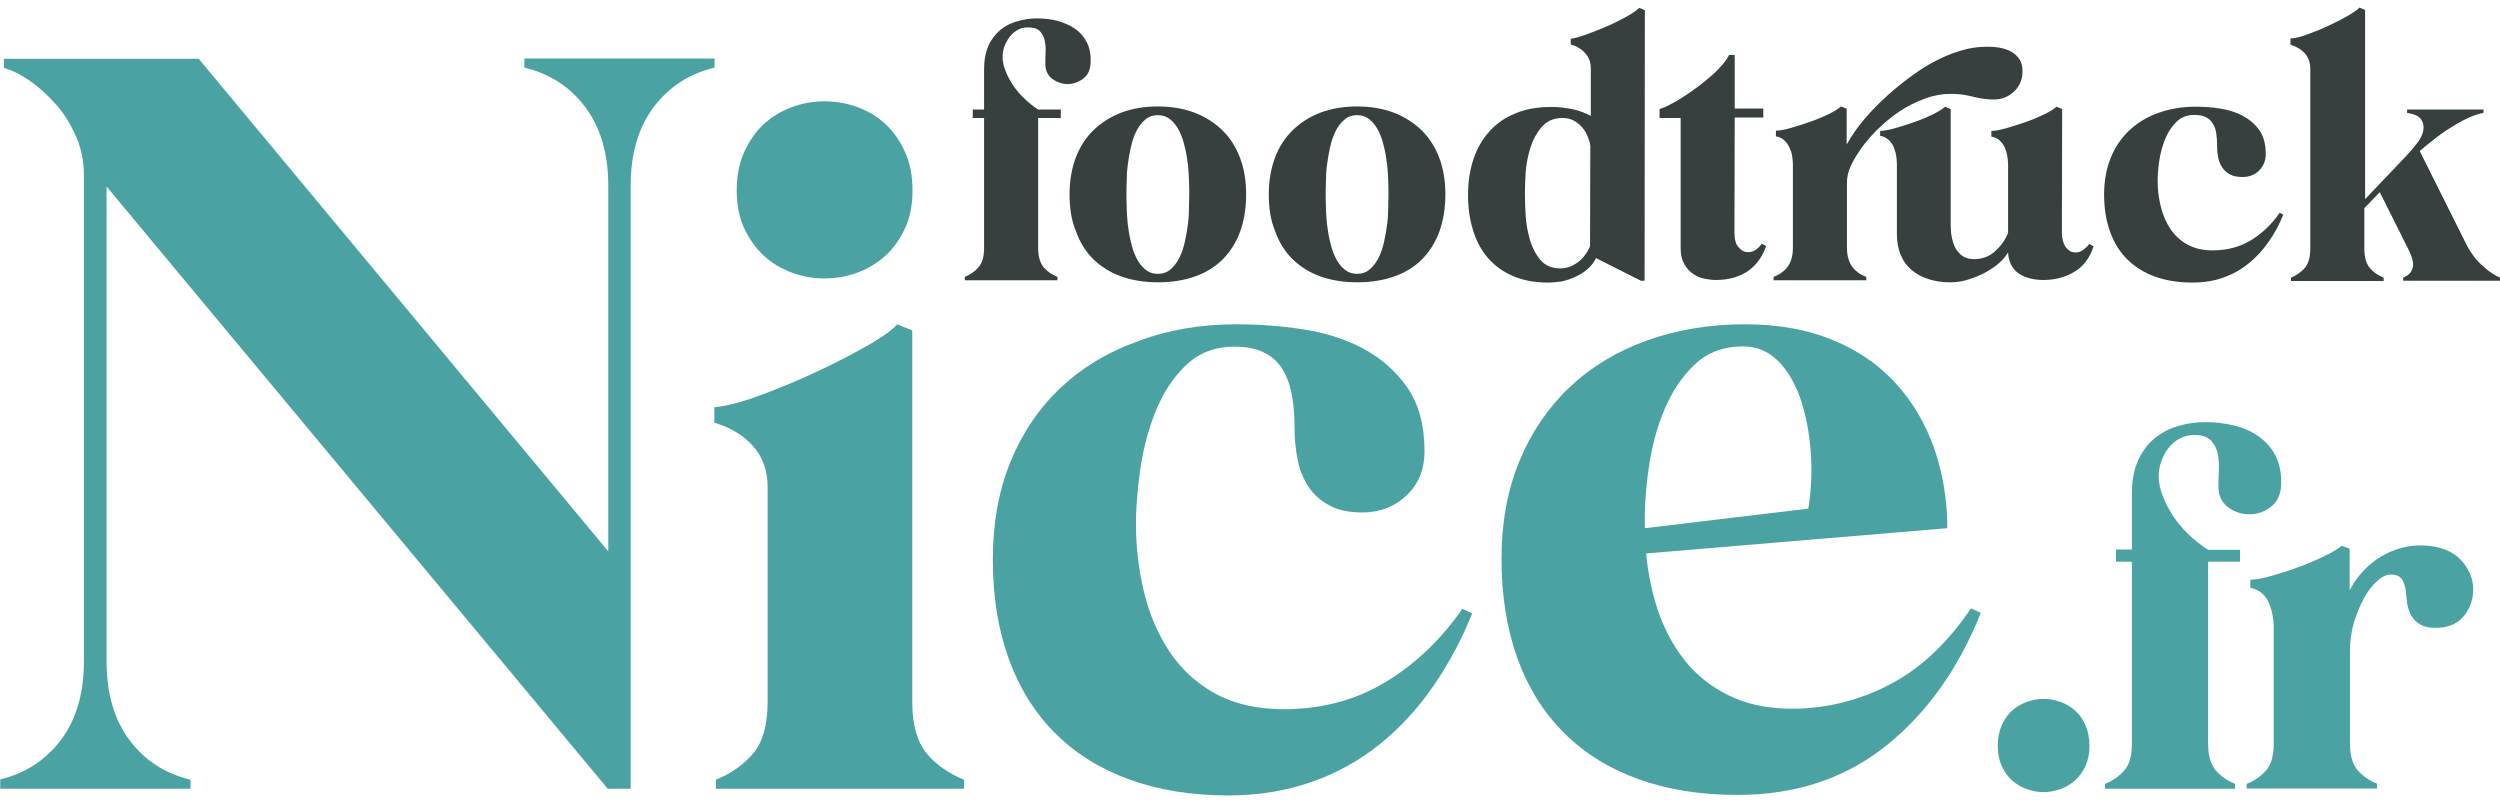 <svg xmlns="http://www.w3.org/2000/svg" width="165" height="53" viewBox="0 0 165 53" fill="none"><path d="M63.676 18.496V18.275C64.049 18.122 64.355 17.901 64.593 17.629C64.831 17.34 64.95 16.933 64.95 16.355V7.79H64.203V7.229H64.95V4.578C64.95 3.967 65.052 3.44 65.239 3.015C65.426 2.59 65.698 2.25 66.02 1.978C66.343 1.707 66.717 1.52 67.142 1.401C67.566 1.282 67.991 1.214 68.433 1.214C68.925 1.214 69.384 1.265 69.809 1.384C70.234 1.503 70.624 1.673 70.947 1.893C71.287 2.131 71.542 2.42 71.729 2.794C71.916 3.151 72.001 3.593 71.984 4.103C71.967 4.595 71.814 4.952 71.491 5.19C71.185 5.428 70.828 5.547 70.454 5.547C70.098 5.547 69.758 5.428 69.452 5.207C69.146 4.986 68.993 4.646 68.993 4.205C68.993 3.967 68.993 3.712 69.01 3.423C69.027 3.134 68.993 2.879 68.942 2.641C68.891 2.403 68.773 2.199 68.62 2.046C68.45 1.876 68.195 1.809 67.855 1.809C67.6 1.809 67.362 1.859 67.159 1.978C66.955 2.097 66.785 2.233 66.632 2.437C66.496 2.624 66.377 2.828 66.292 3.066C66.207 3.304 66.173 3.525 66.173 3.763C66.173 4.035 66.224 4.341 66.36 4.663C66.479 4.986 66.649 5.292 66.853 5.615C67.057 5.921 67.311 6.227 67.6 6.499C67.889 6.771 68.195 7.026 68.518 7.229H70.013V7.79H68.518V16.355C68.518 16.916 68.637 17.34 68.874 17.629C69.112 17.918 69.418 18.122 69.792 18.275V18.496H63.676Z" fill="#383F3F"></path><path d="M70.591 12.82C70.591 11.937 70.727 11.138 70.999 10.407C71.27 9.693 71.661 9.082 72.171 8.589C72.68 8.096 73.292 7.705 74.006 7.433C74.719 7.161 75.535 7.026 76.418 7.026C77.302 7.026 78.117 7.161 78.831 7.433C79.544 7.705 80.156 8.096 80.665 8.589C81.175 9.082 81.566 9.693 81.838 10.407C82.11 11.121 82.246 11.92 82.246 12.82C82.246 13.738 82.11 14.554 81.855 15.267C81.6 15.981 81.209 16.593 80.716 17.103C80.224 17.595 79.612 17.986 78.882 18.241C78.168 18.496 77.353 18.632 76.435 18.632C75.518 18.632 74.702 18.496 73.989 18.241C73.275 17.986 72.663 17.595 72.154 17.103C71.661 16.61 71.27 15.998 71.016 15.267C70.71 14.554 70.591 13.738 70.591 12.82ZM74.346 12.837C74.346 13.058 74.346 13.33 74.362 13.67C74.362 14.01 74.396 14.384 74.43 14.774C74.481 15.165 74.532 15.556 74.634 15.947C74.719 16.338 74.838 16.695 74.991 17.001C75.144 17.306 75.331 17.578 75.569 17.765C75.806 17.969 76.078 18.071 76.418 18.071C76.758 18.071 77.047 17.969 77.268 17.765C77.505 17.561 77.692 17.306 77.845 17.001C77.998 16.695 78.117 16.338 78.202 15.947C78.287 15.556 78.355 15.165 78.406 14.774C78.457 14.384 78.474 14.027 78.474 13.67C78.474 13.33 78.491 13.041 78.491 12.837C78.491 12.616 78.491 12.345 78.474 12.005C78.474 11.665 78.44 11.291 78.406 10.9C78.355 10.509 78.304 10.118 78.202 9.727C78.117 9.337 77.998 8.98 77.845 8.674C77.692 8.368 77.505 8.096 77.268 7.909C77.03 7.705 76.758 7.603 76.418 7.603C76.078 7.603 75.79 7.705 75.569 7.909C75.331 8.113 75.144 8.368 74.991 8.674C74.838 8.98 74.719 9.337 74.634 9.727C74.549 10.118 74.481 10.509 74.43 10.9C74.379 11.291 74.362 11.648 74.362 12.005C74.346 12.361 74.346 12.633 74.346 12.837Z" fill="#383F3F"></path><path d="M83.74 12.82C83.74 11.937 83.876 11.138 84.148 10.407C84.42 9.693 84.811 9.082 85.32 8.589C85.83 8.096 86.442 7.705 87.155 7.433C87.869 7.161 88.684 7.026 89.568 7.026C90.451 7.026 91.266 7.161 91.98 7.433C92.694 7.705 93.305 8.096 93.815 8.589C94.325 9.082 94.715 9.693 94.987 10.407C95.259 11.121 95.395 11.92 95.395 12.82C95.395 13.738 95.259 14.554 95.004 15.267C94.749 15.981 94.359 16.593 93.866 17.103C93.373 17.595 92.761 17.986 92.031 18.241C91.317 18.496 90.502 18.632 89.585 18.632C88.667 18.632 87.852 18.496 87.138 18.241C86.424 17.986 85.813 17.595 85.303 17.103C84.811 16.61 84.42 15.998 84.165 15.267C83.859 14.554 83.74 13.738 83.74 12.82ZM87.495 12.837C87.495 13.058 87.495 13.33 87.512 13.67C87.512 14.01 87.546 14.384 87.58 14.774C87.631 15.165 87.682 15.556 87.784 15.947C87.869 16.338 87.988 16.695 88.141 17.001C88.293 17.306 88.48 17.578 88.718 17.765C88.956 17.969 89.228 18.071 89.568 18.071C89.907 18.071 90.196 17.969 90.417 17.765C90.655 17.561 90.842 17.306 90.995 17.001C91.148 16.695 91.266 16.338 91.351 15.947C91.436 15.556 91.504 15.165 91.555 14.774C91.606 14.384 91.623 14.027 91.623 13.67C91.623 13.33 91.64 13.041 91.64 12.837C91.64 12.616 91.64 12.345 91.623 12.005C91.623 11.665 91.589 11.291 91.555 10.9C91.504 10.509 91.453 10.118 91.351 9.727C91.266 9.337 91.148 8.98 90.995 8.674C90.842 8.368 90.655 8.096 90.417 7.909C90.179 7.705 89.907 7.603 89.568 7.603C89.228 7.603 88.939 7.705 88.718 7.909C88.48 8.113 88.293 8.368 88.141 8.674C87.988 8.98 87.869 9.337 87.784 9.727C87.699 10.118 87.631 10.509 87.58 10.9C87.529 11.291 87.512 11.648 87.512 12.005C87.495 12.361 87.495 12.633 87.495 12.837Z" fill="#383F3F"></path><path d="M102.139 18.649C101.256 18.649 100.491 18.496 99.829 18.207C99.166 17.918 98.623 17.51 98.181 17.001C97.756 16.491 97.416 15.879 97.212 15.165C96.992 14.452 96.89 13.687 96.89 12.871C96.89 12.005 97.009 11.223 97.246 10.509C97.484 9.795 97.841 9.184 98.3 8.674C98.758 8.164 99.336 7.756 100.016 7.484C100.695 7.195 101.477 7.059 102.377 7.059C102.836 7.059 103.295 7.11 103.736 7.195C104.178 7.28 104.586 7.433 104.994 7.654V4.527C104.994 4.12 104.875 3.78 104.62 3.508C104.382 3.236 104.059 3.049 103.668 2.93V2.556C103.889 2.539 104.229 2.437 104.671 2.284C105.112 2.131 105.571 1.944 106.047 1.74C106.523 1.537 106.947 1.316 107.355 1.095C107.763 0.874 108.035 0.67 108.188 0.517L108.561 0.67L108.544 18.53H108.306L105.333 17.035C105.214 17.306 105.028 17.544 104.773 17.765C104.518 17.986 104.263 18.139 103.957 18.275C103.668 18.411 103.363 18.513 103.04 18.581C102.734 18.615 102.428 18.649 102.139 18.649ZM100.644 12.837C100.644 13.228 100.661 13.704 100.695 14.248C100.729 14.809 100.831 15.335 100.984 15.862C101.137 16.372 101.375 16.814 101.681 17.171C101.986 17.527 102.428 17.714 102.972 17.714C103.363 17.714 103.736 17.595 104.093 17.34C104.45 17.086 104.739 16.729 104.943 16.253L104.96 9.625C104.943 9.439 104.875 9.235 104.79 9.014C104.705 8.793 104.586 8.589 104.416 8.402C104.263 8.215 104.059 8.062 103.838 7.943C103.6 7.824 103.329 7.773 103.023 7.79C102.496 7.807 102.071 8.011 101.749 8.385C101.426 8.759 101.188 9.201 101.018 9.71C100.848 10.237 100.746 10.781 100.695 11.342C100.661 11.92 100.644 12.412 100.644 12.837Z" fill="#383F3F"></path><path d="M110.923 7.79H109.53V7.195C109.7 7.144 109.938 7.06 110.21 6.907C110.482 6.771 110.787 6.601 111.093 6.397C111.399 6.193 111.722 5.972 112.045 5.734C112.367 5.496 112.656 5.258 112.945 5.003C113.234 4.765 113.472 4.51 113.676 4.273C113.88 4.035 114.032 3.814 114.117 3.627H114.491V7.161H116.377V7.756H114.491L114.474 15.369C114.474 15.794 114.559 16.117 114.746 16.321C114.933 16.542 115.137 16.644 115.375 16.644C115.544 16.644 115.697 16.593 115.85 16.508C116.003 16.406 116.156 16.27 116.275 16.083L116.564 16.236C116.479 16.508 116.343 16.78 116.173 17.052C116.003 17.324 115.782 17.561 115.511 17.782C115.239 18.003 114.916 18.156 114.542 18.292C114.168 18.411 113.727 18.479 113.251 18.479C113.013 18.479 112.758 18.445 112.486 18.394C112.215 18.343 111.96 18.224 111.739 18.071C111.501 17.918 111.314 17.697 111.161 17.425C111.008 17.154 110.923 16.814 110.923 16.406V7.79Z" fill="#383F3F"></path><path d="M117.057 18.275C117.498 18.105 117.821 17.85 118.025 17.544C118.229 17.239 118.331 16.831 118.331 16.355V10.883C118.331 10.696 118.314 10.492 118.28 10.288C118.246 10.084 118.178 9.897 118.093 9.71C118.008 9.541 117.906 9.388 117.753 9.252C117.617 9.133 117.43 9.031 117.21 8.997V8.623C117.43 8.623 117.753 8.572 118.161 8.453C118.569 8.334 119.01 8.198 119.452 8.045C119.894 7.892 120.302 7.722 120.692 7.535C121.066 7.348 121.338 7.178 121.508 7.025L121.882 7.178V9.541C122.187 8.98 122.578 8.419 123.054 7.858C123.53 7.297 124.056 6.771 124.6 6.278C125.144 5.785 125.704 5.343 126.248 4.952C126.792 4.561 127.284 4.256 127.692 4.052C128.236 3.763 128.796 3.525 129.374 3.355C129.952 3.168 130.546 3.083 131.175 3.083C131.43 3.083 131.701 3.1 131.99 3.151C132.262 3.202 132.517 3.287 132.738 3.406C132.959 3.525 133.129 3.695 133.281 3.899C133.417 4.103 133.485 4.375 133.485 4.697C133.485 5.224 133.315 5.666 132.942 6.023C132.568 6.38 132.143 6.567 131.616 6.567C131.141 6.567 130.665 6.499 130.206 6.38C129.748 6.261 129.272 6.193 128.796 6.193C128.202 6.193 127.624 6.295 127.029 6.516C126.435 6.737 125.874 7.008 125.347 7.365C124.821 7.722 124.328 8.13 123.869 8.589C123.411 9.048 123.02 9.507 122.714 9.982C122.51 10.271 122.323 10.594 122.153 10.951C121.984 11.308 121.899 11.682 121.899 12.039V16.355C121.899 16.831 122.001 17.222 122.204 17.544C122.408 17.85 122.731 18.105 123.173 18.275V18.496H117.057V18.275ZM124.073 8.64C124.294 8.64 124.617 8.589 125.042 8.47C125.466 8.351 125.891 8.215 126.333 8.062C126.775 7.909 127.182 7.739 127.556 7.552C127.93 7.365 128.219 7.195 128.372 7.042L128.745 7.195V14.86C128.745 15.114 128.762 15.369 128.813 15.624C128.864 15.879 128.932 16.134 129.051 16.355C129.17 16.576 129.323 16.746 129.527 16.899C129.731 17.035 129.986 17.103 130.274 17.103C130.818 17.103 131.294 16.933 131.667 16.593C132.041 16.253 132.347 15.845 132.534 15.369V10.9C132.534 10.713 132.517 10.509 132.483 10.305C132.449 10.101 132.381 9.914 132.313 9.727C132.228 9.558 132.126 9.405 131.973 9.269C131.837 9.15 131.65 9.048 131.43 9.014V8.64C131.65 8.64 131.973 8.589 132.381 8.47C132.789 8.351 133.23 8.215 133.672 8.062C134.114 7.909 134.522 7.739 134.912 7.552C135.286 7.365 135.575 7.195 135.728 7.042L136.102 7.195L136.085 15.403C136.085 15.539 136.102 15.692 136.136 15.828C136.17 15.981 136.221 16.117 136.289 16.236C136.356 16.355 136.458 16.457 136.577 16.542C136.696 16.627 136.832 16.661 136.985 16.661C137.172 16.661 137.342 16.61 137.495 16.491C137.648 16.372 137.784 16.253 137.886 16.1L138.174 16.253C137.936 17.018 137.512 17.578 136.917 17.935C136.323 18.292 135.643 18.479 134.861 18.479C134.556 18.479 134.267 18.445 133.995 18.377C133.723 18.309 133.468 18.207 133.264 18.071C133.044 17.935 132.874 17.731 132.755 17.511C132.619 17.273 132.551 17.001 132.534 16.661C132.347 16.967 132.109 17.239 131.803 17.477C131.498 17.714 131.175 17.918 130.835 18.088C130.478 18.258 130.121 18.394 129.748 18.496C129.374 18.598 129.017 18.632 128.694 18.632C128.202 18.632 127.726 18.564 127.301 18.428C126.876 18.292 126.503 18.105 126.18 17.833C125.874 17.578 125.619 17.239 125.449 16.831C125.279 16.423 125.195 15.964 125.195 15.42V10.849C125.195 10.662 125.178 10.458 125.144 10.254C125.11 10.05 125.042 9.863 124.974 9.676C124.889 9.507 124.787 9.354 124.634 9.218C124.498 9.099 124.311 8.997 124.09 8.963V8.64H124.073Z" fill="#383F3F"></path><path d="M144.901 7.042C145.428 7.042 145.972 7.076 146.515 7.161C147.059 7.246 147.569 7.399 148.01 7.637C148.452 7.875 148.826 8.181 149.115 8.589C149.403 8.997 149.539 9.524 149.539 10.169C149.539 10.611 149.386 10.968 149.098 11.257C148.809 11.546 148.435 11.682 147.993 11.682C147.671 11.682 147.399 11.631 147.178 11.512C146.957 11.393 146.787 11.24 146.668 11.053C146.532 10.866 146.447 10.628 146.396 10.373C146.345 10.118 146.328 9.846 146.328 9.575C146.328 9.32 146.311 9.065 146.277 8.827C146.243 8.589 146.176 8.368 146.057 8.181C145.955 7.994 145.802 7.841 145.598 7.739C145.411 7.637 145.156 7.586 144.833 7.586C144.341 7.586 143.933 7.739 143.627 8.062C143.304 8.385 143.066 8.759 142.88 9.218C142.71 9.676 142.574 10.152 142.506 10.645C142.438 11.138 142.404 11.58 142.404 11.937C142.404 12.514 142.472 13.075 142.608 13.619C142.744 14.163 142.948 14.656 143.236 15.097C143.525 15.522 143.899 15.879 144.358 16.134C144.816 16.389 145.377 16.525 146.04 16.525C146.974 16.525 147.823 16.304 148.554 15.862C149.285 15.42 149.93 14.809 150.457 14.044L150.695 14.163C150.44 14.809 150.117 15.42 149.726 15.964C149.353 16.508 148.911 16.984 148.401 17.392C147.908 17.799 147.348 18.105 146.719 18.326C146.108 18.547 145.428 18.649 144.68 18.649C143.763 18.649 142.948 18.513 142.234 18.258C141.52 18.003 140.909 17.612 140.399 17.12C139.906 16.627 139.516 16.015 139.261 15.284C139.006 14.571 138.87 13.755 138.87 12.837C138.87 11.937 139.023 11.121 139.312 10.407C139.601 9.693 140.025 9.082 140.552 8.589C141.079 8.096 141.724 7.705 142.455 7.45C143.219 7.178 144.035 7.042 144.901 7.042Z" fill="#383F3F"></path><path d="M151.222 2.539C151.511 2.522 151.884 2.42 152.343 2.25C152.802 2.08 153.278 1.893 153.736 1.673C154.212 1.452 154.637 1.231 155.01 1.01C155.384 0.789 155.622 0.619 155.724 0.5L156.098 0.653V13.143L158.816 10.288C159.105 9.982 159.36 9.676 159.598 9.354C159.835 9.031 159.954 8.708 159.954 8.419C159.954 8.181 159.886 7.977 159.733 7.807C159.598 7.637 159.292 7.518 158.867 7.45V7.229H163.913V7.45C163.624 7.501 163.301 7.603 162.961 7.756C162.622 7.909 162.265 8.096 161.891 8.334C161.517 8.555 161.144 8.81 160.77 9.099C160.396 9.388 160.039 9.676 159.7 9.965L162.843 16.253C162.978 16.508 163.148 16.763 163.335 17.001C163.522 17.239 163.726 17.442 163.93 17.612C164.134 17.799 164.338 17.952 164.524 18.071C164.711 18.19 164.881 18.275 165 18.309V18.53H158.612V18.309C158.918 18.207 159.122 18.02 159.224 17.731C159.326 17.442 159.241 17.035 158.969 16.491L157.066 12.684L156.047 13.738V16.406C156.047 16.967 156.166 17.392 156.404 17.68C156.641 17.969 156.947 18.173 157.321 18.326V18.547H151.205V18.326C151.579 18.173 151.884 17.952 152.122 17.68C152.36 17.392 152.479 16.984 152.479 16.406V4.544C152.479 4.137 152.36 3.814 152.139 3.542C151.901 3.27 151.579 3.083 151.171 2.947V2.539H151.222Z" fill="#383F3F"></path><path d="M0 51.446C1.682 51.039 3.007 50.172 4.026 48.83C5.029 47.487 5.539 45.771 5.539 43.646V11.563C5.539 10.662 5.369 9.812 5.029 9.031C4.689 8.249 4.264 7.535 3.721 6.924C3.177 6.312 2.616 5.785 2.005 5.36C1.41 4.935 0.815 4.646 0.255 4.477V3.882H13.116L40.146 36.39V12.259C40.146 10.152 39.636 8.419 38.634 7.077C37.631 5.734 36.289 4.867 34.607 4.46V3.865H47.162V4.46C45.48 4.867 44.155 5.734 43.136 7.077C42.133 8.419 41.624 10.135 41.624 12.259V52.058H40.112L7.034 12.31V43.663C7.034 45.771 7.543 47.504 8.546 48.846C9.548 50.189 10.89 51.056 12.572 51.463V52.058H0.017V51.446H0Z" fill="#4AA3A2"></path><path d="M47.163 26.874C47.927 26.806 48.929 26.551 50.17 26.092C51.41 25.633 52.65 25.124 53.907 24.529C55.164 23.951 56.286 23.356 57.305 22.779C58.307 22.201 58.953 21.725 59.208 21.402L60.21 21.81V46.331C60.21 47.844 60.533 48.965 61.162 49.73C61.79 50.478 62.623 51.056 63.625 51.463V52.058H47.247V51.463C48.25 51.056 49.065 50.478 49.711 49.73C50.34 48.982 50.662 47.844 50.662 46.331V32.159C50.662 31.088 50.356 30.188 49.728 29.474C49.116 28.76 48.25 28.233 47.145 27.893V26.874H47.163ZM48.624 12.565C48.624 11.597 48.794 10.747 49.133 9.999C49.473 9.269 49.898 8.657 50.441 8.164C50.985 7.671 51.597 7.314 52.293 7.06C52.99 6.805 53.703 6.686 54.4 6.686C55.13 6.686 55.861 6.805 56.558 7.06C57.254 7.314 57.883 7.671 58.409 8.164C58.953 8.657 59.378 9.269 59.718 9.999C60.057 10.73 60.227 11.597 60.227 12.565C60.227 13.534 60.057 14.384 59.718 15.097C59.378 15.811 58.953 16.423 58.409 16.899C57.866 17.392 57.254 17.748 56.558 18.003C55.861 18.258 55.13 18.377 54.4 18.377C53.703 18.377 52.99 18.258 52.293 18.003C51.597 17.748 50.968 17.392 50.441 16.899C49.898 16.406 49.473 15.811 49.133 15.097C48.794 14.384 48.624 13.534 48.624 12.565Z" fill="#4AA3A2"></path><path d="M81.616 21.402C83.026 21.402 84.47 21.504 85.931 21.725C87.41 21.946 88.735 22.354 89.924 22.982C91.113 23.611 92.099 24.461 92.863 25.548C93.628 26.636 94.018 28.046 94.018 29.797C94.018 30.969 93.628 31.938 92.846 32.686C92.065 33.433 91.079 33.824 89.907 33.824C89.04 33.824 88.31 33.671 87.749 33.365C87.172 33.059 86.713 32.652 86.373 32.142C86.016 31.615 85.779 31.02 85.643 30.34C85.507 29.661 85.439 28.947 85.439 28.199C85.439 27.503 85.388 26.823 85.286 26.194C85.184 25.565 84.997 24.988 84.708 24.478C84.419 23.968 84.029 23.577 83.502 23.305C82.975 23.016 82.296 22.88 81.463 22.88C80.155 22.88 79.085 23.305 78.218 24.155C77.352 25.005 76.706 26.041 76.231 27.248C75.755 28.454 75.432 29.729 75.245 31.071C75.058 32.414 74.973 33.569 74.973 34.538C74.973 36.084 75.143 37.58 75.5 39.058C75.857 40.537 76.418 41.845 77.182 43.001C77.947 44.156 78.949 45.074 80.189 45.771C81.429 46.45 82.941 46.807 84.708 46.807C87.223 46.807 89.465 46.212 91.436 45.023C93.407 43.833 95.106 42.219 96.516 40.18L97.161 40.486C96.465 42.236 95.598 43.833 94.579 45.312C93.56 46.79 92.37 48.065 91.045 49.135C89.703 50.206 88.208 51.039 86.543 51.616C84.878 52.194 83.06 52.5 81.09 52.5C78.643 52.5 76.451 52.143 74.532 51.446C72.612 50.75 70.981 49.73 69.639 48.388C68.297 47.045 67.277 45.414 66.581 43.493C65.884 41.573 65.527 39.381 65.527 36.934C65.527 34.521 65.918 32.363 66.7 30.459C67.481 28.556 68.585 26.925 70.013 25.582C71.44 24.24 73.138 23.22 75.109 22.523C77.114 21.759 79.272 21.402 81.616 21.402Z" fill="#4AA3A2"></path><path d="M99.099 36.883C99.099 34.504 99.489 32.363 100.271 30.459C101.052 28.556 102.157 26.925 103.567 25.582C104.977 24.24 106.659 23.22 108.647 22.49C110.617 21.776 112.792 21.402 115.171 21.402C117.379 21.402 119.316 21.759 120.998 22.456C122.68 23.152 124.056 24.121 125.16 25.345C126.265 26.568 127.097 27.995 127.675 29.644C128.235 31.292 128.524 33.026 128.524 34.861L108.647 36.526C108.783 38.005 109.088 39.381 109.547 40.639C110.023 41.913 110.668 43.001 111.484 43.935C112.299 44.853 113.302 45.567 114.491 46.077C115.68 46.586 117.056 46.807 118.636 46.773C120.845 46.705 122.935 46.145 124.888 45.091C126.842 44.037 128.575 42.389 130.087 40.146L130.733 40.452C129.255 44.139 127.182 47.062 124.481 49.22C121.779 51.378 118.517 52.466 114.661 52.466C112.214 52.466 110.023 52.109 108.103 51.412C106.183 50.716 104.552 49.696 103.21 48.354C101.868 47.011 100.849 45.38 100.152 43.459C99.455 41.505 99.099 39.33 99.099 36.883ZM119.35 33.569C119.554 32.295 119.605 31.02 119.503 29.746C119.401 28.471 119.18 27.333 118.823 26.296C118.466 25.276 117.974 24.444 117.345 23.815C116.717 23.186 115.935 22.863 115.035 22.863C113.76 22.863 112.707 23.254 111.875 24.036C111.042 24.818 110.363 25.82 109.87 26.993C109.36 28.182 109.02 29.474 108.817 30.884C108.613 32.295 108.528 33.62 108.562 34.861L119.35 33.569Z" fill="#4AA3A2"></path><path d="M131.854 49.22C131.854 48.71 131.938 48.269 132.108 47.878C132.278 47.487 132.516 47.164 132.788 46.909C133.06 46.654 133.4 46.467 133.756 46.331C134.13 46.195 134.487 46.127 134.861 46.127C135.251 46.127 135.625 46.195 135.999 46.331C136.373 46.467 136.695 46.654 136.967 46.909C137.256 47.164 137.477 47.487 137.647 47.878C137.817 48.269 137.902 48.71 137.902 49.22C137.902 49.73 137.817 50.172 137.647 50.546C137.477 50.92 137.239 51.242 136.967 51.497C136.678 51.752 136.356 51.939 135.999 52.075C135.625 52.211 135.251 52.279 134.861 52.279C134.487 52.279 134.13 52.211 133.756 52.075C133.383 51.939 133.06 51.752 132.788 51.497C132.499 51.242 132.278 50.92 132.108 50.546C131.938 50.172 131.854 49.73 131.854 49.22Z" fill="#4AA3A2"></path><path d="M138.922 52.058V51.735C139.449 51.531 139.873 51.225 140.213 50.835C140.553 50.444 140.706 49.849 140.706 49.067V37.07H139.652V36.271H140.706V32.567C140.706 31.7 140.842 30.986 141.113 30.392C141.385 29.797 141.742 29.304 142.201 28.93C142.66 28.556 143.186 28.284 143.764 28.114C144.358 27.945 144.953 27.86 145.565 27.86C146.244 27.86 146.89 27.945 147.501 28.097C148.113 28.25 148.64 28.488 149.098 28.828C149.557 29.151 149.931 29.576 150.186 30.086C150.441 30.595 150.577 31.207 150.56 31.921C150.543 32.601 150.322 33.111 149.88 33.45C149.438 33.79 148.963 33.943 148.436 33.943C147.926 33.943 147.467 33.79 147.043 33.467C146.618 33.145 146.414 32.686 146.414 32.074C146.414 31.734 146.431 31.377 146.448 30.986C146.465 30.595 146.431 30.222 146.363 29.899C146.278 29.559 146.125 29.287 145.904 29.049C145.684 28.828 145.31 28.709 144.834 28.709C144.46 28.709 144.138 28.794 143.849 28.947C143.56 29.1 143.322 29.321 143.118 29.576C142.914 29.831 142.761 30.137 142.643 30.459C142.524 30.782 142.473 31.105 142.473 31.445C142.473 31.836 142.558 32.244 142.727 32.703C142.897 33.145 143.118 33.586 143.407 34.028C143.696 34.47 144.036 34.878 144.443 35.269C144.851 35.66 145.276 35.999 145.735 36.288H147.841V37.07H145.735V49.067C145.735 49.849 145.904 50.444 146.227 50.835C146.567 51.225 146.992 51.531 147.518 51.735V52.058H138.922Z" fill="#4AA3A2"></path><path d="M148.282 52.058V51.735C148.809 51.531 149.234 51.225 149.573 50.835C149.913 50.444 150.066 49.849 150.066 49.067V41.42C150.066 40.859 149.964 40.316 149.743 39.789C149.522 39.262 149.115 38.922 148.52 38.786V38.26C148.877 38.26 149.336 38.175 149.93 38.005C150.525 37.835 151.119 37.648 151.748 37.41C152.377 37.189 152.937 36.934 153.464 36.679C153.974 36.424 154.347 36.203 154.551 36.016L155.078 36.22V38.956C155.588 37.988 156.284 37.257 157.151 36.73C158.034 36.22 158.952 35.965 159.92 35.999C160.498 36.016 160.99 36.118 161.415 36.288C161.84 36.458 162.179 36.696 162.434 36.968C162.689 37.257 162.893 37.563 163.029 37.886C163.165 38.225 163.233 38.548 163.233 38.888C163.233 39.585 163.012 40.197 162.57 40.706C162.128 41.216 161.5 41.454 160.684 41.437C160.328 41.437 160.039 41.369 159.801 41.25C159.563 41.131 159.376 40.961 159.24 40.775C159.104 40.588 159.002 40.35 158.935 40.112C158.867 39.857 158.833 39.585 158.816 39.313C158.799 38.905 158.714 38.582 158.578 38.31C158.442 38.056 158.17 37.92 157.796 37.92C157.49 37.92 157.185 38.072 156.879 38.361C156.556 38.65 156.267 39.024 156.012 39.5C155.758 39.976 155.537 40.52 155.35 41.114C155.18 41.726 155.095 42.355 155.095 43.001V49.05C155.095 49.832 155.265 50.427 155.588 50.818C155.927 51.209 156.352 51.514 156.879 51.718V52.041H148.282V52.058Z" fill="#4AA3A2"></path></svg>